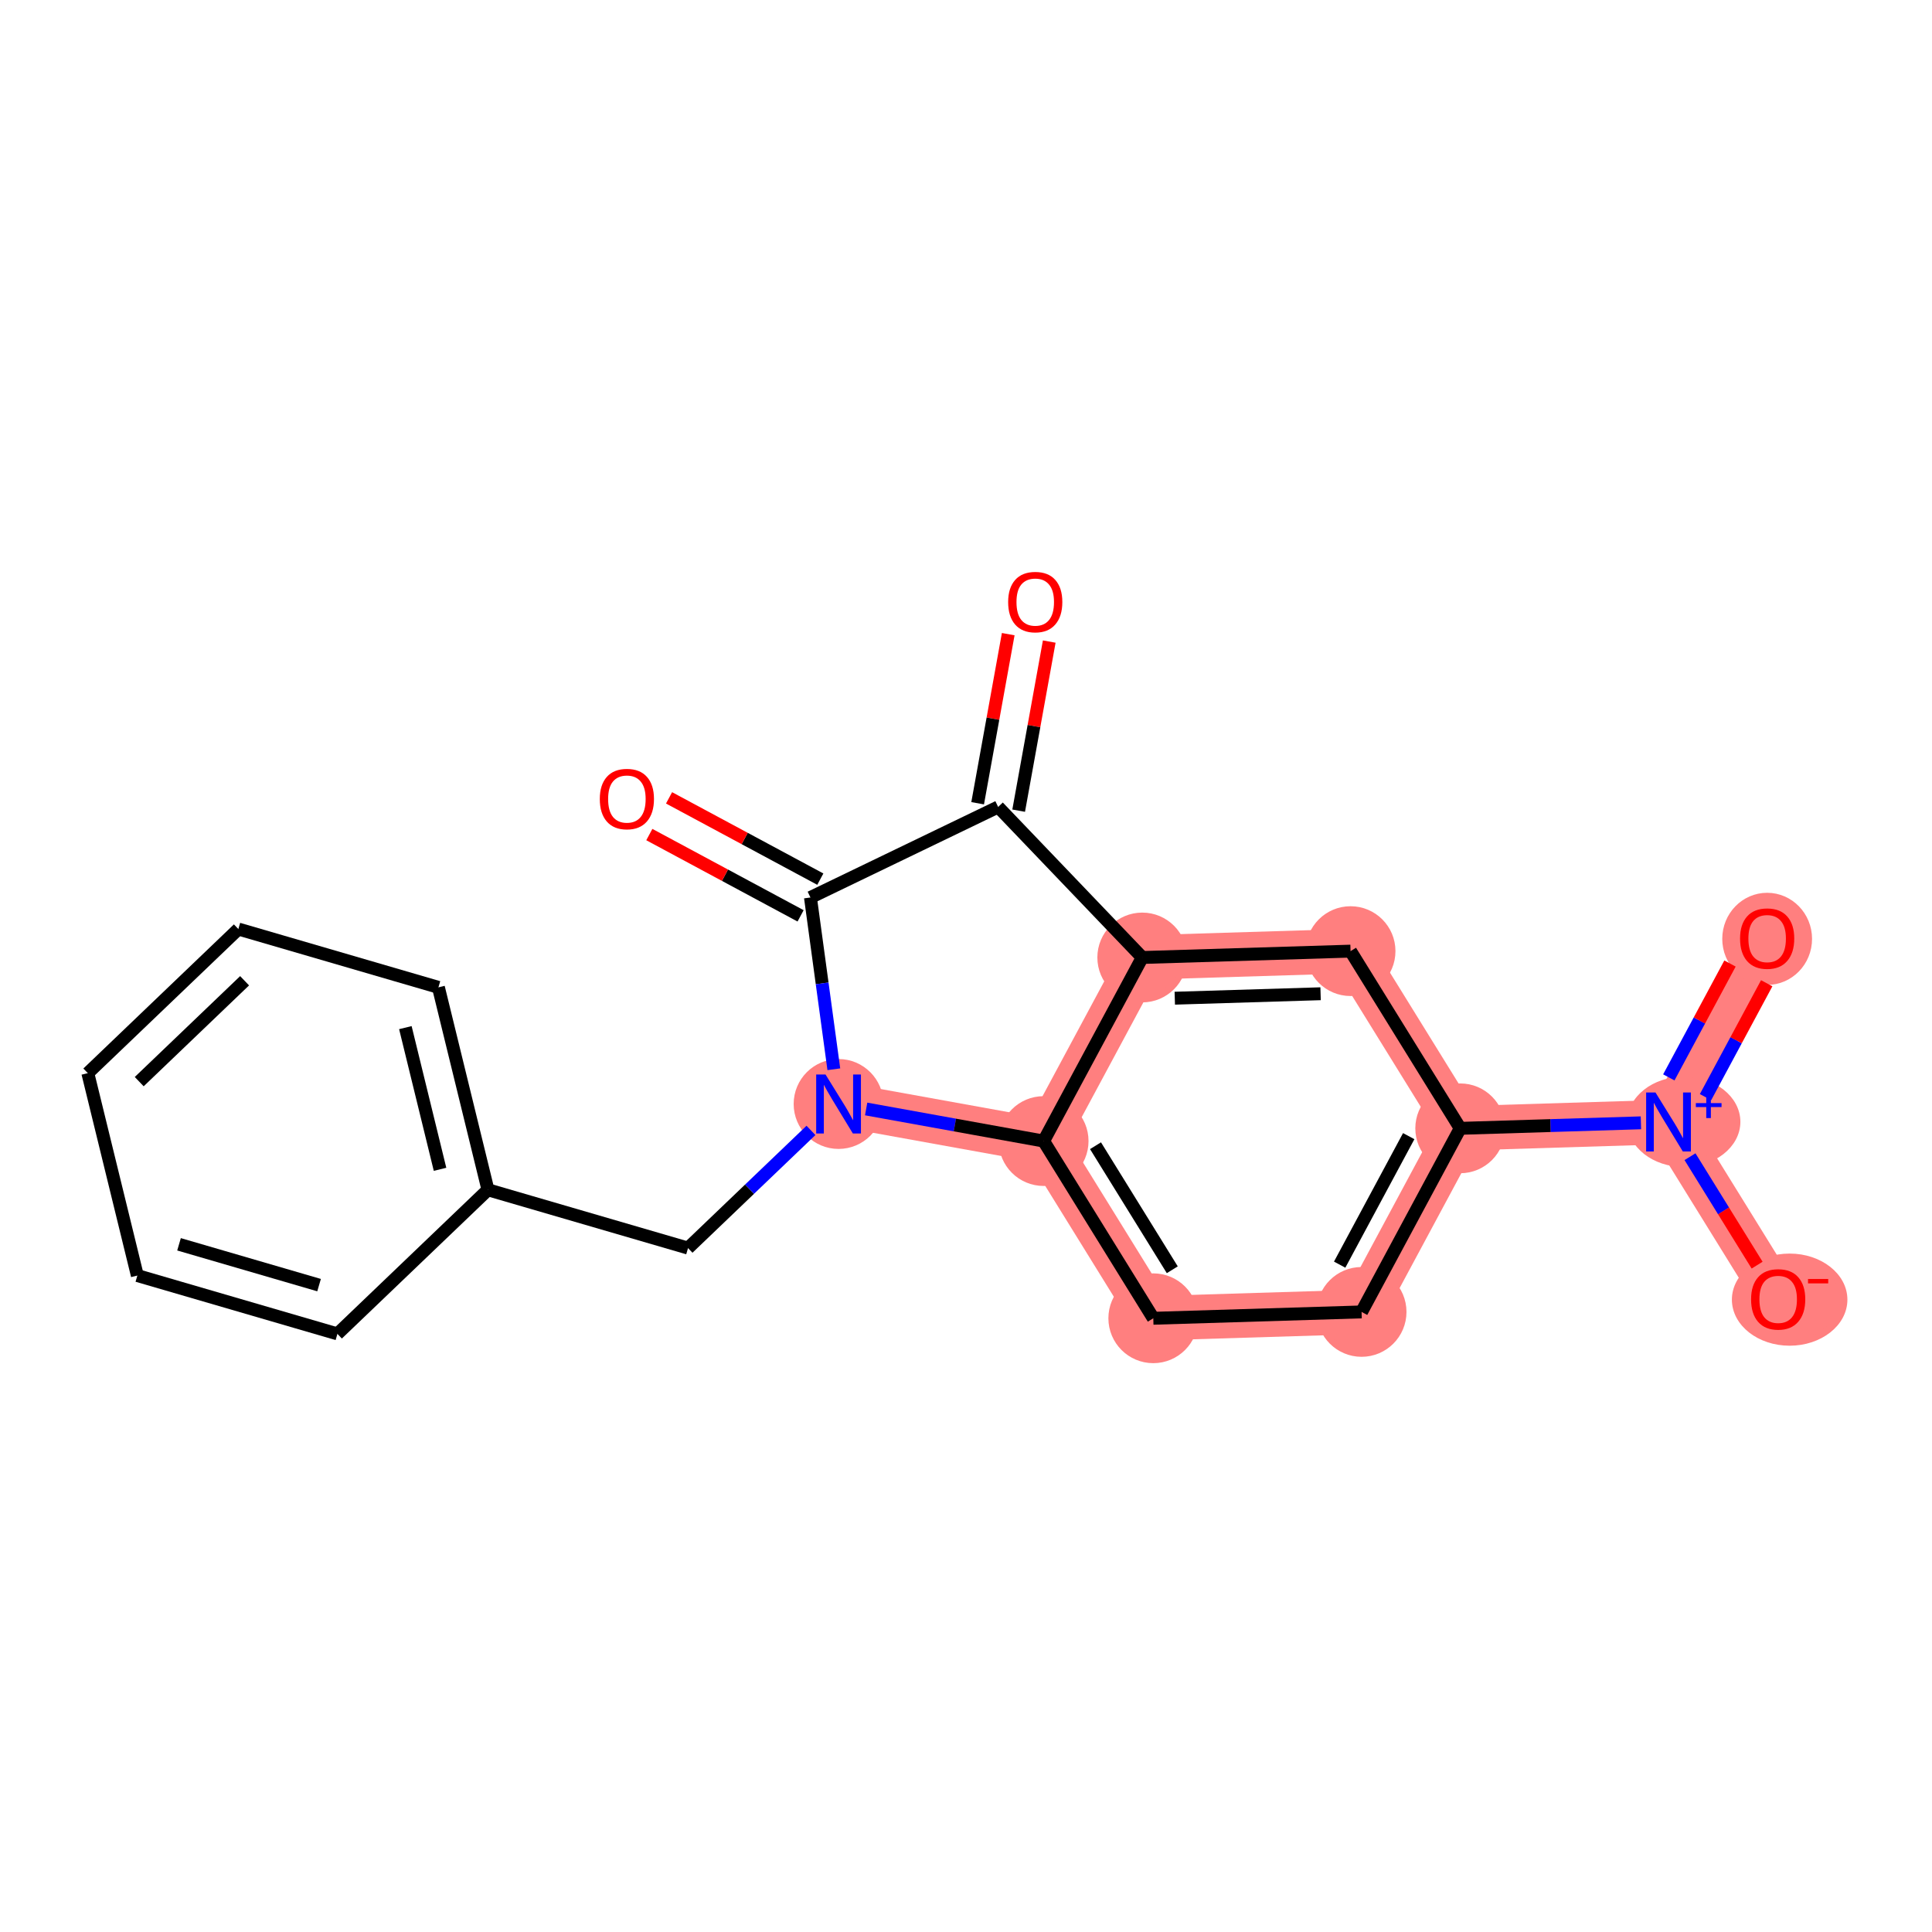 <?xml version='1.0' encoding='iso-8859-1'?>
<svg version='1.1' baseProfile='full'
              xmlns='http://www.w3.org/2000/svg'
                      xmlns:rdkit='http://www.rdkit.org/xml'
                      xmlns:xlink='http://www.w3.org/1999/xlink'
                  xml:space='preserve'
width='300px' height='300px' viewBox='0 0 300 300'>
<!-- END OF HEADER -->
<rect style='opacity:1.0;fill:#FFFFFF;stroke:none' width='300' height='300' x='0' y='0'> </rect>
<rect style='opacity:1.0;fill:#FFFFFF;stroke:none' width='300' height='300' x='0' y='0'> </rect>
<path d='M 130.211,171.426 L 162.054,177.184' style='fill:none;fill-rule:evenodd;stroke:#FF7F7F;stroke-width:6.9px;stroke-linecap:butt;stroke-linejoin:miter;stroke-opacity:1' />
<path d='M 162.054,177.184 L 179.082,204.701' style='fill:none;fill-rule:evenodd;stroke:#FF7F7F;stroke-width:6.9px;stroke-linecap:butt;stroke-linejoin:miter;stroke-opacity:1' />
<path d='M 162.054,177.184 L 177.37,148.679' style='fill:none;fill-rule:evenodd;stroke:#FF7F7F;stroke-width:6.9px;stroke-linecap:butt;stroke-linejoin:miter;stroke-opacity:1' />
<path d='M 179.082,204.701 L 211.426,203.713' style='fill:none;fill-rule:evenodd;stroke:#FF7F7F;stroke-width:6.9px;stroke-linecap:butt;stroke-linejoin:miter;stroke-opacity:1' />
<path d='M 211.426,203.713 L 226.742,175.208' style='fill:none;fill-rule:evenodd;stroke:#FF7F7F;stroke-width:6.9px;stroke-linecap:butt;stroke-linejoin:miter;stroke-opacity:1' />
<path d='M 226.742,175.208 L 259.086,174.22' style='fill:none;fill-rule:evenodd;stroke:#FF7F7F;stroke-width:6.9px;stroke-linecap:butt;stroke-linejoin:miter;stroke-opacity:1' />
<path d='M 226.742,175.208 L 209.714,147.691' style='fill:none;fill-rule:evenodd;stroke:#FF7F7F;stroke-width:6.9px;stroke-linecap:butt;stroke-linejoin:miter;stroke-opacity:1' />
<path d='M 259.086,174.22 L 274.403,145.715' style='fill:none;fill-rule:evenodd;stroke:#FF7F7F;stroke-width:6.9px;stroke-linecap:butt;stroke-linejoin:miter;stroke-opacity:1' />
<path d='M 259.086,174.22 L 276.114,201.737' style='fill:none;fill-rule:evenodd;stroke:#FF7F7F;stroke-width:6.9px;stroke-linecap:butt;stroke-linejoin:miter;stroke-opacity:1' />
<path d='M 209.714,147.691 L 177.37,148.679' style='fill:none;fill-rule:evenodd;stroke:#FF7F7F;stroke-width:6.9px;stroke-linecap:butt;stroke-linejoin:miter;stroke-opacity:1' />
<ellipse cx='130.211' cy='171.426' rx='6.472' ry='6.48'  style='fill:#FF7F7F;fill-rule:evenodd;stroke:#FF7F7F;stroke-width:1.0px;stroke-linecap:butt;stroke-linejoin:miter;stroke-opacity:1' />
<ellipse cx='162.054' cy='177.184' rx='6.472' ry='6.472'  style='fill:#FF7F7F;fill-rule:evenodd;stroke:#FF7F7F;stroke-width:1.0px;stroke-linecap:butt;stroke-linejoin:miter;stroke-opacity:1' />
<ellipse cx='179.082' cy='204.701' rx='6.472' ry='6.472'  style='fill:#FF7F7F;fill-rule:evenodd;stroke:#FF7F7F;stroke-width:1.0px;stroke-linecap:butt;stroke-linejoin:miter;stroke-opacity:1' />
<ellipse cx='211.426' cy='203.713' rx='6.472' ry='6.472'  style='fill:#FF7F7F;fill-rule:evenodd;stroke:#FF7F7F;stroke-width:1.0px;stroke-linecap:butt;stroke-linejoin:miter;stroke-opacity:1' />
<ellipse cx='226.742' cy='175.208' rx='6.472' ry='6.472'  style='fill:#FF7F7F;fill-rule:evenodd;stroke:#FF7F7F;stroke-width:1.0px;stroke-linecap:butt;stroke-linejoin:miter;stroke-opacity:1' />
<ellipse cx='261.466' cy='174.196' rx='8.28' ry='6.514'  style='fill:#FF7F7F;fill-rule:evenodd;stroke:#FF7F7F;stroke-width:1.0px;stroke-linecap:butt;stroke-linejoin:miter;stroke-opacity:1' />
<ellipse cx='274.403' cy='145.786' rx='6.472' ry='6.654'  style='fill:#FF7F7F;fill-rule:evenodd;stroke:#FF7F7F;stroke-width:1.0px;stroke-linecap:butt;stroke-linejoin:miter;stroke-opacity:1' />
<ellipse cx='277.895' cy='201.808' rx='8.468' ry='6.654'  style='fill:#FF7F7F;fill-rule:evenodd;stroke:#FF7F7F;stroke-width:1.0px;stroke-linecap:butt;stroke-linejoin:miter;stroke-opacity:1' />
<ellipse cx='209.714' cy='147.691' rx='6.472' ry='6.472'  style='fill:#FF7F7F;fill-rule:evenodd;stroke:#FF7F7F;stroke-width:1.0px;stroke-linecap:butt;stroke-linejoin:miter;stroke-opacity:1' />
<ellipse cx='177.37' cy='148.679' rx='6.472' ry='6.472'  style='fill:#FF7F7F;fill-rule:evenodd;stroke:#FF7F7F;stroke-width:1.0px;stroke-linecap:butt;stroke-linejoin:miter;stroke-opacity:1' />
<path class='bond-0 atom-0 atom-1' d='M 156.557,98.471 L 154.183,111.599' style='fill:none;fill-rule:evenodd;stroke:#FF0000;stroke-width:2.0px;stroke-linecap:butt;stroke-linejoin:miter;stroke-opacity:1' />
<path class='bond-0 atom-0 atom-1' d='M 154.183,111.599 L 151.809,124.728' style='fill:none;fill-rule:evenodd;stroke:#000000;stroke-width:2.0px;stroke-linecap:butt;stroke-linejoin:miter;stroke-opacity:1' />
<path class='bond-0 atom-0 atom-1' d='M 162.926,99.622 L 160.552,112.751' style='fill:none;fill-rule:evenodd;stroke:#FF0000;stroke-width:2.0px;stroke-linecap:butt;stroke-linejoin:miter;stroke-opacity:1' />
<path class='bond-0 atom-0 atom-1' d='M 160.552,112.751 L 158.178,125.88' style='fill:none;fill-rule:evenodd;stroke:#000000;stroke-width:2.0px;stroke-linecap:butt;stroke-linejoin:miter;stroke-opacity:1' />
<path class='bond-1 atom-1 atom-2' d='M 154.993,125.304 L 125.847,139.362' style='fill:none;fill-rule:evenodd;stroke:#000000;stroke-width:2.0px;stroke-linecap:butt;stroke-linejoin:miter;stroke-opacity:1' />
<path class='bond-20 atom-20 atom-1' d='M 177.37,148.679 L 154.993,125.304' style='fill:none;fill-rule:evenodd;stroke:#000000;stroke-width:2.0px;stroke-linecap:butt;stroke-linejoin:miter;stroke-opacity:1' />
<path class='bond-2 atom-2 atom-3' d='M 127.379,136.512 L 115.634,130.201' style='fill:none;fill-rule:evenodd;stroke:#000000;stroke-width:2.0px;stroke-linecap:butt;stroke-linejoin:miter;stroke-opacity:1' />
<path class='bond-2 atom-2 atom-3' d='M 115.634,130.201 L 103.89,123.89' style='fill:none;fill-rule:evenodd;stroke:#FF0000;stroke-width:2.0px;stroke-linecap:butt;stroke-linejoin:miter;stroke-opacity:1' />
<path class='bond-2 atom-2 atom-3' d='M 124.316,142.213 L 112.571,135.902' style='fill:none;fill-rule:evenodd;stroke:#000000;stroke-width:2.0px;stroke-linecap:butt;stroke-linejoin:miter;stroke-opacity:1' />
<path class='bond-2 atom-2 atom-3' d='M 112.571,135.902 L 100.827,129.591' style='fill:none;fill-rule:evenodd;stroke:#FF0000;stroke-width:2.0px;stroke-linecap:butt;stroke-linejoin:miter;stroke-opacity:1' />
<path class='bond-3 atom-2 atom-4' d='M 125.847,139.362 L 127.662,152.698' style='fill:none;fill-rule:evenodd;stroke:#000000;stroke-width:2.0px;stroke-linecap:butt;stroke-linejoin:miter;stroke-opacity:1' />
<path class='bond-3 atom-2 atom-4' d='M 127.662,152.698 L 129.477,166.035' style='fill:none;fill-rule:evenodd;stroke:#0000FF;stroke-width:2.0px;stroke-linecap:butt;stroke-linejoin:miter;stroke-opacity:1' />
<path class='bond-4 atom-4 atom-5' d='M 125.927,175.527 L 116.381,184.665' style='fill:none;fill-rule:evenodd;stroke:#0000FF;stroke-width:2.0px;stroke-linecap:butt;stroke-linejoin:miter;stroke-opacity:1' />
<path class='bond-4 atom-4 atom-5' d='M 116.381,184.665 L 106.836,193.803' style='fill:none;fill-rule:evenodd;stroke:#000000;stroke-width:2.0px;stroke-linecap:butt;stroke-linejoin:miter;stroke-opacity:1' />
<path class='bond-11 atom-4 atom-12' d='M 134.495,172.201 L 148.275,174.692' style='fill:none;fill-rule:evenodd;stroke:#0000FF;stroke-width:2.0px;stroke-linecap:butt;stroke-linejoin:miter;stroke-opacity:1' />
<path class='bond-11 atom-4 atom-12' d='M 148.275,174.692 L 162.054,177.184' style='fill:none;fill-rule:evenodd;stroke:#000000;stroke-width:2.0px;stroke-linecap:butt;stroke-linejoin:miter;stroke-opacity:1' />
<path class='bond-5 atom-5 atom-6' d='M 106.836,193.803 L 75.769,184.748' style='fill:none;fill-rule:evenodd;stroke:#000000;stroke-width:2.0px;stroke-linecap:butt;stroke-linejoin:miter;stroke-opacity:1' />
<path class='bond-6 atom-6 atom-7' d='M 75.769,184.748 L 68.078,153.316' style='fill:none;fill-rule:evenodd;stroke:#000000;stroke-width:2.0px;stroke-linecap:butt;stroke-linejoin:miter;stroke-opacity:1' />
<path class='bond-6 atom-6 atom-7' d='M 68.329,181.571 L 62.945,159.569' style='fill:none;fill-rule:evenodd;stroke:#000000;stroke-width:2.0px;stroke-linecap:butt;stroke-linejoin:miter;stroke-opacity:1' />
<path class='bond-21 atom-11 atom-6' d='M 52.394,207.124 L 75.769,184.748' style='fill:none;fill-rule:evenodd;stroke:#000000;stroke-width:2.0px;stroke-linecap:butt;stroke-linejoin:miter;stroke-opacity:1' />
<path class='bond-7 atom-7 atom-8' d='M 68.078,153.316 L 37.012,144.26' style='fill:none;fill-rule:evenodd;stroke:#000000;stroke-width:2.0px;stroke-linecap:butt;stroke-linejoin:miter;stroke-opacity:1' />
<path class='bond-8 atom-8 atom-9' d='M 37.012,144.26 L 13.636,166.637' style='fill:none;fill-rule:evenodd;stroke:#000000;stroke-width:2.0px;stroke-linecap:butt;stroke-linejoin:miter;stroke-opacity:1' />
<path class='bond-8 atom-8 atom-9' d='M 37.981,152.292 L 21.618,167.956' style='fill:none;fill-rule:evenodd;stroke:#000000;stroke-width:2.0px;stroke-linecap:butt;stroke-linejoin:miter;stroke-opacity:1' />
<path class='bond-9 atom-9 atom-10' d='M 13.636,166.637 L 21.328,198.069' style='fill:none;fill-rule:evenodd;stroke:#000000;stroke-width:2.0px;stroke-linecap:butt;stroke-linejoin:miter;stroke-opacity:1' />
<path class='bond-10 atom-10 atom-11' d='M 21.328,198.069 L 52.394,207.124' style='fill:none;fill-rule:evenodd;stroke:#000000;stroke-width:2.0px;stroke-linecap:butt;stroke-linejoin:miter;stroke-opacity:1' />
<path class='bond-10 atom-10 atom-11' d='M 27.799,193.214 L 49.545,199.553' style='fill:none;fill-rule:evenodd;stroke:#000000;stroke-width:2.0px;stroke-linecap:butt;stroke-linejoin:miter;stroke-opacity:1' />
<path class='bond-12 atom-12 atom-13' d='M 162.054,177.184 L 179.082,204.701' style='fill:none;fill-rule:evenodd;stroke:#000000;stroke-width:2.0px;stroke-linecap:butt;stroke-linejoin:miter;stroke-opacity:1' />
<path class='bond-12 atom-12 atom-13' d='M 170.111,177.906 L 182.031,197.168' style='fill:none;fill-rule:evenodd;stroke:#000000;stroke-width:2.0px;stroke-linecap:butt;stroke-linejoin:miter;stroke-opacity:1' />
<path class='bond-22 atom-20 atom-12' d='M 177.37,148.679 L 162.054,177.184' style='fill:none;fill-rule:evenodd;stroke:#000000;stroke-width:2.0px;stroke-linecap:butt;stroke-linejoin:miter;stroke-opacity:1' />
<path class='bond-13 atom-13 atom-14' d='M 179.082,204.701 L 211.426,203.713' style='fill:none;fill-rule:evenodd;stroke:#000000;stroke-width:2.0px;stroke-linecap:butt;stroke-linejoin:miter;stroke-opacity:1' />
<path class='bond-14 atom-14 atom-15' d='M 211.426,203.713 L 226.742,175.208' style='fill:none;fill-rule:evenodd;stroke:#000000;stroke-width:2.0px;stroke-linecap:butt;stroke-linejoin:miter;stroke-opacity:1' />
<path class='bond-14 atom-14 atom-15' d='M 208.022,196.374 L 218.744,176.42' style='fill:none;fill-rule:evenodd;stroke:#000000;stroke-width:2.0px;stroke-linecap:butt;stroke-linejoin:miter;stroke-opacity:1' />
<path class='bond-15 atom-15 atom-16' d='M 226.742,175.208 L 240.772,174.779' style='fill:none;fill-rule:evenodd;stroke:#000000;stroke-width:2.0px;stroke-linecap:butt;stroke-linejoin:miter;stroke-opacity:1' />
<path class='bond-15 atom-15 atom-16' d='M 240.772,174.779 L 254.802,174.351' style='fill:none;fill-rule:evenodd;stroke:#0000FF;stroke-width:2.0px;stroke-linecap:butt;stroke-linejoin:miter;stroke-opacity:1' />
<path class='bond-18 atom-15 atom-19' d='M 226.742,175.208 L 209.714,147.691' style='fill:none;fill-rule:evenodd;stroke:#000000;stroke-width:2.0px;stroke-linecap:butt;stroke-linejoin:miter;stroke-opacity:1' />
<path class='bond-16 atom-16 atom-17' d='M 264.834,170.36 L 269.584,161.519' style='fill:none;fill-rule:evenodd;stroke:#0000FF;stroke-width:2.0px;stroke-linecap:butt;stroke-linejoin:miter;stroke-opacity:1' />
<path class='bond-16 atom-16 atom-17' d='M 269.584,161.519 L 274.334,152.679' style='fill:none;fill-rule:evenodd;stroke:#FF0000;stroke-width:2.0px;stroke-linecap:butt;stroke-linejoin:miter;stroke-opacity:1' />
<path class='bond-16 atom-16 atom-17' d='M 259.133,167.297 L 263.883,158.456' style='fill:none;fill-rule:evenodd;stroke:#0000FF;stroke-width:2.0px;stroke-linecap:butt;stroke-linejoin:miter;stroke-opacity:1' />
<path class='bond-16 atom-16 atom-17' d='M 263.883,158.456 L 268.633,149.615' style='fill:none;fill-rule:evenodd;stroke:#FF0000;stroke-width:2.0px;stroke-linecap:butt;stroke-linejoin:miter;stroke-opacity:1' />
<path class='bond-17 atom-16 atom-18' d='M 262.423,179.611 L 267.633,188.031' style='fill:none;fill-rule:evenodd;stroke:#0000FF;stroke-width:2.0px;stroke-linecap:butt;stroke-linejoin:miter;stroke-opacity:1' />
<path class='bond-17 atom-16 atom-18' d='M 267.633,188.031 L 272.844,196.452' style='fill:none;fill-rule:evenodd;stroke:#FF0000;stroke-width:2.0px;stroke-linecap:butt;stroke-linejoin:miter;stroke-opacity:1' />
<path class='bond-19 atom-19 atom-20' d='M 209.714,147.691 L 177.37,148.679' style='fill:none;fill-rule:evenodd;stroke:#000000;stroke-width:2.0px;stroke-linecap:butt;stroke-linejoin:miter;stroke-opacity:1' />
<path class='bond-19 atom-19 atom-20' d='M 205.06,154.308 L 182.42,155' style='fill:none;fill-rule:evenodd;stroke:#000000;stroke-width:2.0px;stroke-linecap:butt;stroke-linejoin:miter;stroke-opacity:1' />
<path  class='atom-0' d='M 156.545 93.487
Q 156.545 91.287, 157.632 90.057
Q 158.72 88.827, 160.752 88.827
Q 162.784 88.827, 163.871 90.057
Q 164.958 91.287, 164.958 93.487
Q 164.958 95.713, 163.858 96.982
Q 162.758 98.237, 160.752 98.237
Q 158.732 98.237, 157.632 96.982
Q 156.545 95.726, 156.545 93.487
M 160.752 97.202
Q 162.15 97.202, 162.9 96.27
Q 163.664 95.325, 163.664 93.487
Q 163.664 91.688, 162.9 90.782
Q 162.15 89.863, 160.752 89.863
Q 159.354 89.863, 158.59 90.769
Q 157.839 91.675, 157.839 93.487
Q 157.839 95.338, 158.59 96.27
Q 159.354 97.202, 160.752 97.202
' fill='#FF0000'/>
<path  class='atom-3' d='M 93.136 124.072
Q 93.136 121.871, 94.223 120.642
Q 95.31 119.412, 97.343 119.412
Q 99.375 119.412, 100.462 120.642
Q 101.549 121.871, 101.549 124.072
Q 101.549 126.298, 100.449 127.567
Q 99.349 128.822, 97.343 128.822
Q 95.323 128.822, 94.223 127.567
Q 93.136 126.311, 93.136 124.072
M 97.343 127.787
Q 98.74 127.787, 99.491 126.855
Q 100.255 125.91, 100.255 124.072
Q 100.255 122.273, 99.491 121.366
Q 98.74 120.447, 97.343 120.447
Q 95.945 120.447, 95.181 121.354
Q 94.43 122.26, 94.43 124.072
Q 94.43 125.923, 95.181 126.855
Q 95.945 127.787, 97.343 127.787
' fill='#FF0000'/>
<path  class='atom-4' d='M 128.185 166.844
L 131.188 171.698
Q 131.486 172.177, 131.965 173.044
Q 132.444 173.911, 132.47 173.963
L 132.47 166.844
L 133.686 166.844
L 133.686 176.008
L 132.431 176.008
L 129.208 170.701
Q 128.833 170.08, 128.431 169.368
Q 128.043 168.656, 127.927 168.436
L 127.927 176.008
L 126.736 176.008
L 126.736 166.844
L 128.185 166.844
' fill='#0000FF'/>
<path  class='atom-16' d='M 257.061 169.638
L 260.064 174.492
Q 260.361 174.97, 260.84 175.838
Q 261.319 176.705, 261.345 176.757
L 261.345 169.638
L 262.562 169.638
L 262.562 178.802
L 261.306 178.802
L 258.083 173.495
Q 257.708 172.874, 257.307 172.162
Q 256.918 171.45, 256.802 171.23
L 256.802 178.802
L 255.611 178.802
L 255.611 169.638
L 257.061 169.638
' fill='#0000FF'/>
<path  class='atom-16' d='M 263.331 171.29
L 264.945 171.29
L 264.945 169.589
L 265.663 169.589
L 265.663 171.29
L 267.32 171.29
L 267.32 171.905
L 265.663 171.905
L 265.663 173.613
L 264.945 173.613
L 264.945 171.905
L 263.331 171.905
L 263.331 171.29
' fill='#0000FF'/>
<path  class='atom-17' d='M 270.196 145.741
Q 270.196 143.54, 271.283 142.311
Q 272.371 141.081, 274.403 141.081
Q 276.435 141.081, 277.522 142.311
Q 278.61 143.54, 278.61 145.741
Q 278.61 147.967, 277.509 149.235
Q 276.409 150.491, 274.403 150.491
Q 272.384 150.491, 271.283 149.235
Q 270.196 147.98, 270.196 145.741
M 274.403 149.456
Q 275.801 149.456, 276.551 148.524
Q 277.315 147.579, 277.315 145.741
Q 277.315 143.941, 276.551 143.035
Q 275.801 142.116, 274.403 142.116
Q 273.005 142.116, 272.241 143.022
Q 271.49 143.929, 271.49 145.741
Q 271.49 147.592, 272.241 148.524
Q 273.005 149.456, 274.403 149.456
' fill='#FF0000'/>
<path  class='atom-18' d='M 271.908 201.762
Q 271.908 199.562, 272.995 198.332
Q 274.082 197.103, 276.114 197.103
Q 278.146 197.103, 279.234 198.332
Q 280.321 199.562, 280.321 201.762
Q 280.321 203.989, 279.221 205.257
Q 278.121 206.513, 276.114 206.513
Q 274.095 206.513, 272.995 205.257
Q 271.908 204.002, 271.908 201.762
M 276.114 205.477
Q 277.512 205.477, 278.263 204.545
Q 279.027 203.6, 279.027 201.762
Q 279.027 199.963, 278.263 199.057
Q 277.512 198.138, 276.114 198.138
Q 274.716 198.138, 273.953 199.044
Q 273.202 199.95, 273.202 201.762
Q 273.202 203.613, 273.953 204.545
Q 274.716 205.477, 276.114 205.477
' fill='#FF0000'/>
<path  class='atom-18' d='M 280.748 198.598
L 283.883 198.598
L 283.883 199.282
L 280.748 199.282
L 280.748 198.598
' fill='#FF0000'/>
</svg>
